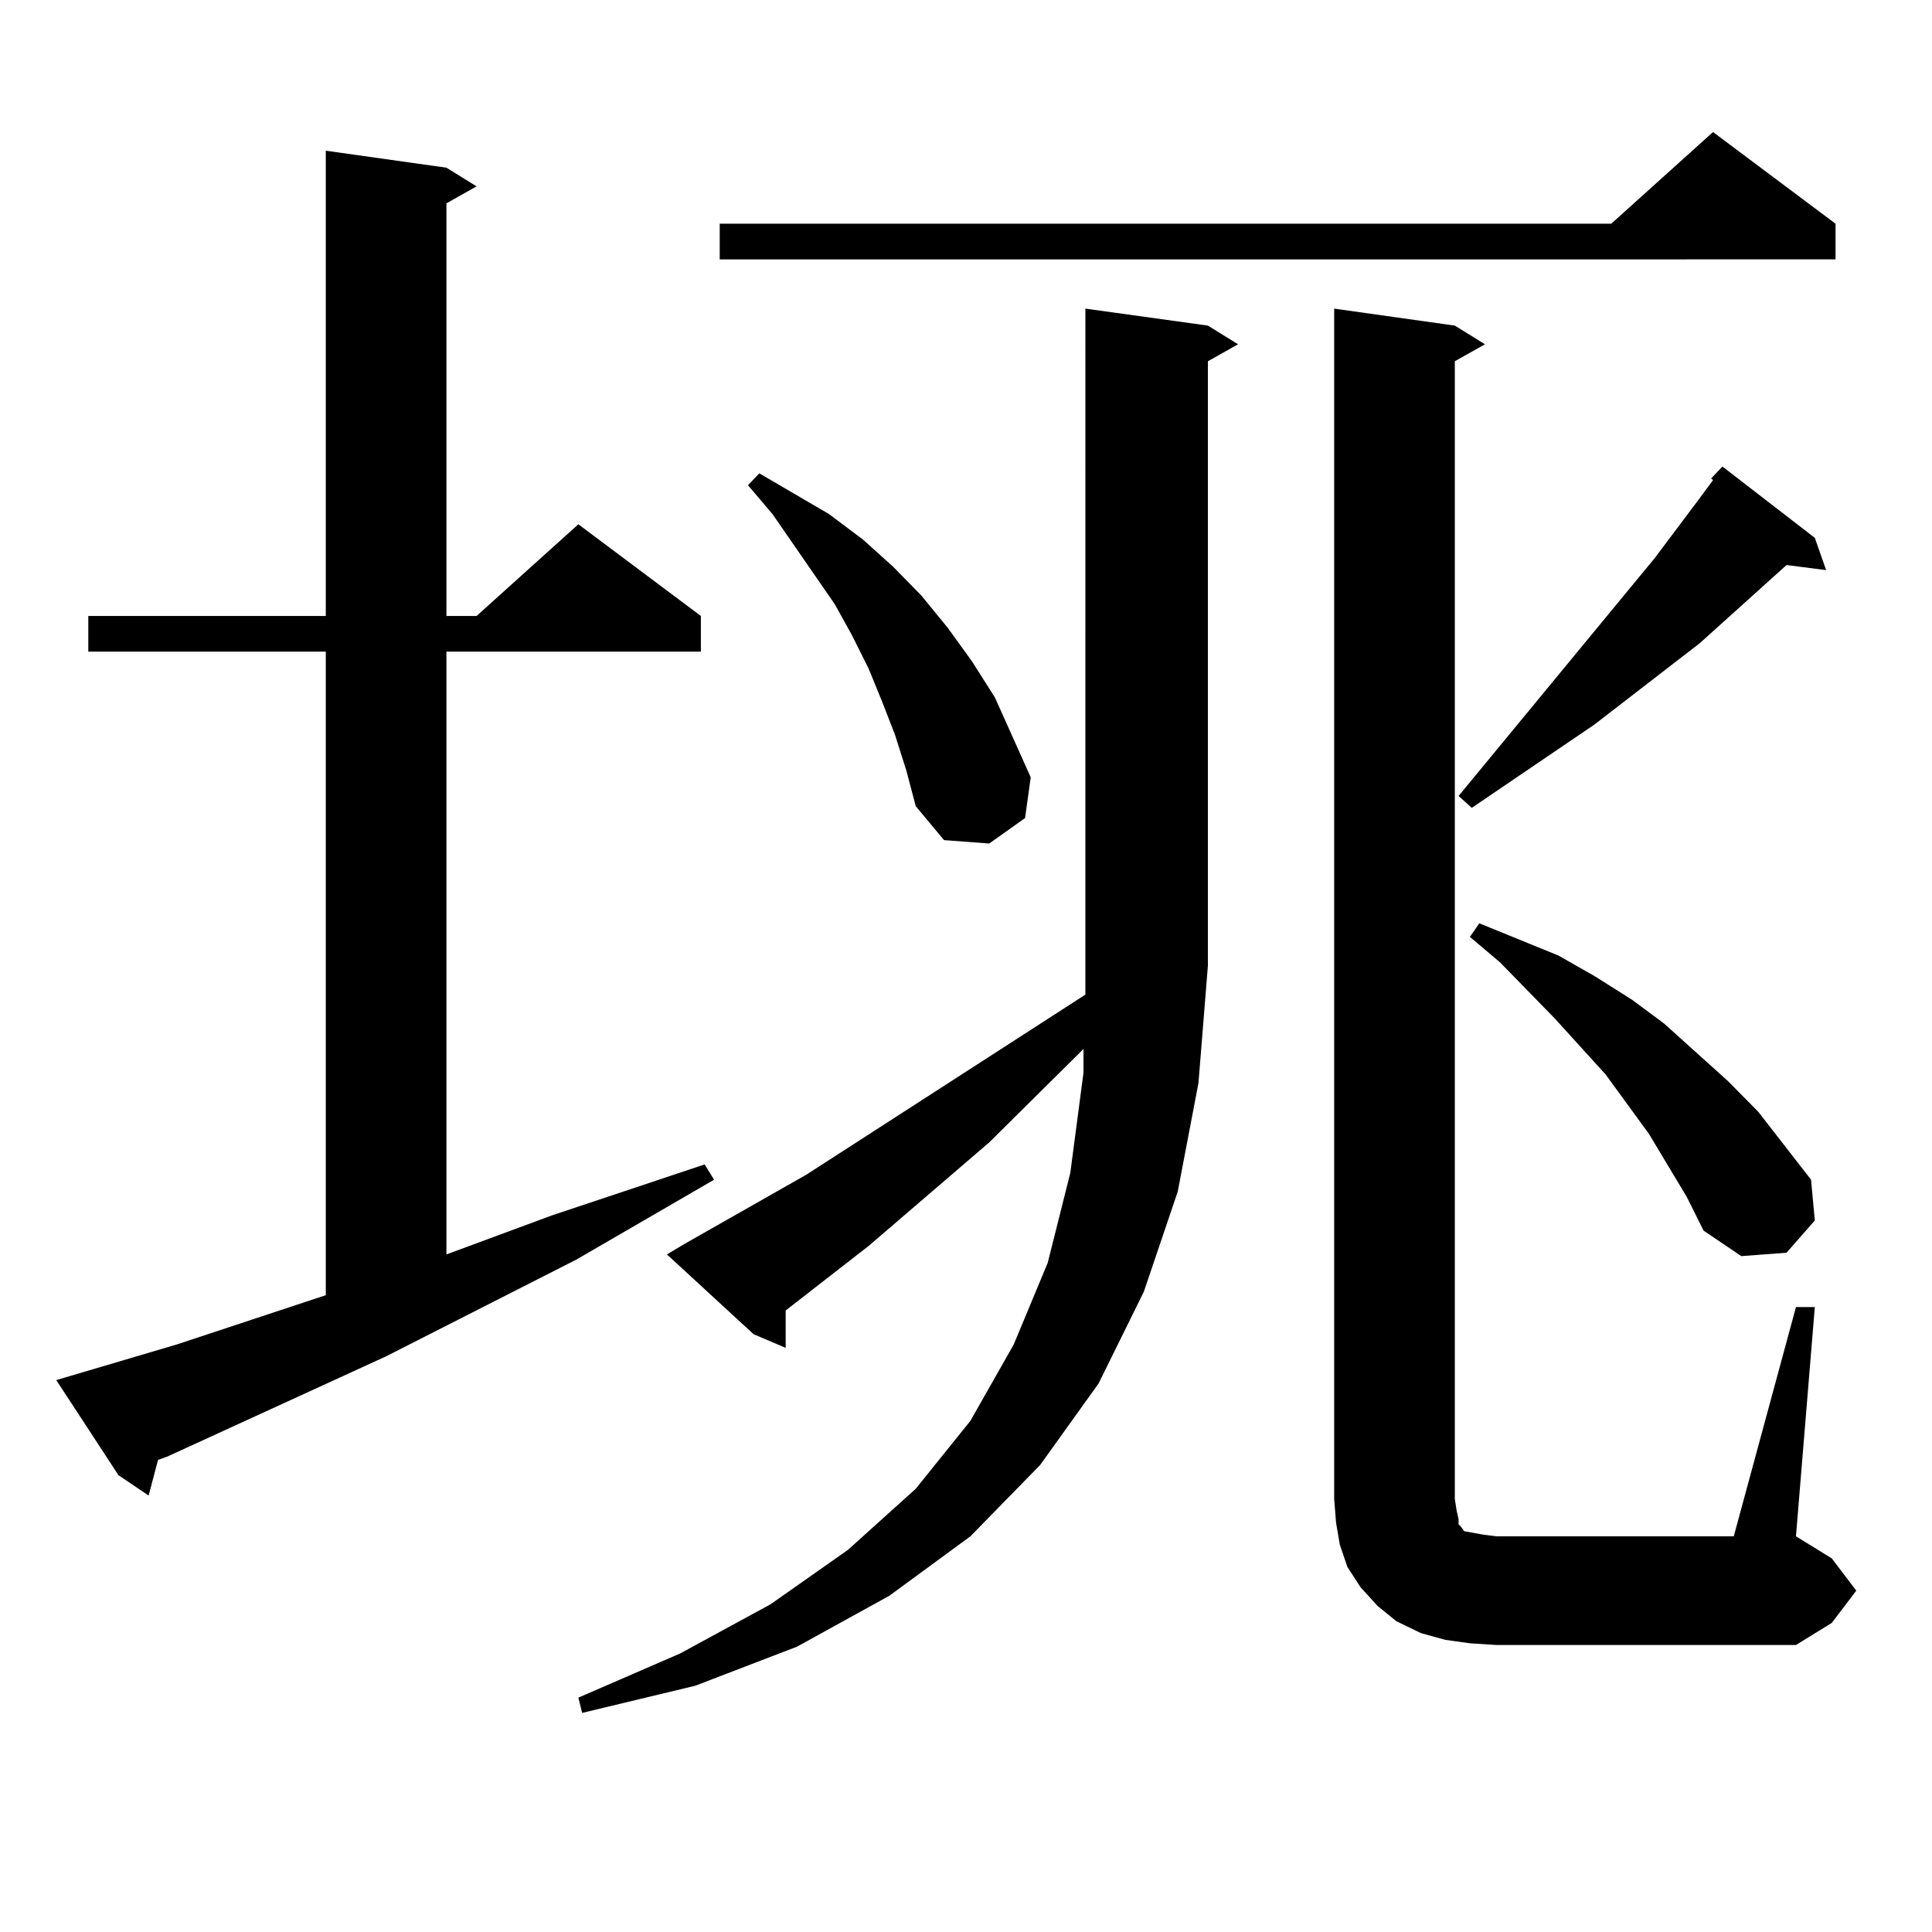 <?xml version="1.0" encoding="utf-8"?>
<!-- Generator: Adobe Illustrator 16.0.0, SVG Export Plug-In . SVG Version: 6.00 Build 0)  -->
<!DOCTYPE svg PUBLIC "-//W3C//DTD SVG 1.1//EN" "http://www.w3.org/Graphics/SVG/1.1/DTD/svg11.dtd">
<svg version="1.1" id="图层_1" xmlns="http://www.w3.org/2000/svg" xmlns:xlink="http://www.w3.org/1999/xlink" x="0px" y="0px"
	 width="1000px" height="1000px" viewBox="0 0 1000 1000" enable-background="new 0 0 1000 1000" xml:space="preserve">
<path d="M91.559,695.875l77.071-25.488V337.281H45.706v-18.457H168.63V78.004l62.438,8.789l15.609,9.668l-15.609,8.789v213.574
	h15.609l52.682-47.461l63.413,47.461v18.457H231.067v312.012l54.633-20.215l79.022-26.367l4.878,7.91l-71.218,41.309l-98.534,50.098
	L86.681,753.883l-4.878,1.758l-4.878,18.457l-15.609-10.547l-32.194-49.219L91.559,695.875z M609.595,616.773l-17.561,51.855
	L568.62,716.09l-30.243,42.188l-36.097,36.914l-41.95,30.762l-47.804,26.367l-52.682,20.215l-58.535,14.063l-1.951-7.91
	l52.682-22.852l46.828-25.488l39.999-28.125l35.121-31.641l28.292-35.156l22.438-39.551l17.561-42.188l11.707-46.582l6.829-51.855
	v-12.305l-48.779,48.34l-62.438,53.613l-42.926,33.398v19.336l-16.585-7.031l-44.877-41.309l8.78-5.273l63.413-36.035
	l144.387-93.164v-14.941V159.742l63.413,8.789l15.609,9.668l-15.609,8.789v312.891l-4.878,60.645L609.595,616.773z M950.074,115.797
	v18.457H372.527v-18.457h461.452l52.682-47.461L950.074,115.797z M463.257,380.348l-6.829-17.578l-6.829-16.699l-8.78-17.578
	l-8.78-15.82l-32.194-46.582l-12.683-14.941l5.854-6.152l36.097,21.094l17.561,13.184l15.609,14.063l14.634,14.941l13.658,16.699
	l12.683,17.578l11.707,18.457l18.536,41.309l-2.927,21.094l-18.536,13.184l-23.414-1.758l-14.634-17.578l-4.878-18.457
	L463.257,380.348z M929.587,676.539h9.756l-9.756,118.652l18.536,11.426l12.683,16.699l-12.683,16.699l-18.536,11.426H774.469
	l-13.658-0.879l-12.683-1.758l-12.683-3.516l-12.683-6.152l-9.756-7.91l-8.78-9.668l-6.829-10.547l-3.902-11.426l-1.951-11.426
	l-0.976-12.305V159.742l62.438,8.789l15.609,9.668l-15.609,8.789v588.867l0.976,6.152l0.976,4.395v2.637l0.976,0.879l1.951,2.637
	l4.878,0.879l4.878,0.879l6.829,0.879h122.924L929.587,676.539z M885.686,247.633l5.854-6.152l47.804,36.914l5.854,16.699
	l-20.487-2.637l-44.877,40.43l-54.633,42.188l-63.413,43.066l-6.829-6.152l101.461-123.047l22.438-29.883l7.805-10.547
	L885.686,247.633z M873.003,619.41l-19.512-32.52l-22.438-30.762l-26.341-29.004l-28.292-29.004l-15.609-13.184l4.878-7.031
	l40.975,16.699l18.536,10.547l19.512,12.305l16.585,12.305l33.17,29.883l15.609,15.82l27.316,35.156l1.951,21.094l-14.634,16.699
	l-23.414,1.758l-19.512-13.184L873.003,619.41z"/>
</svg>
